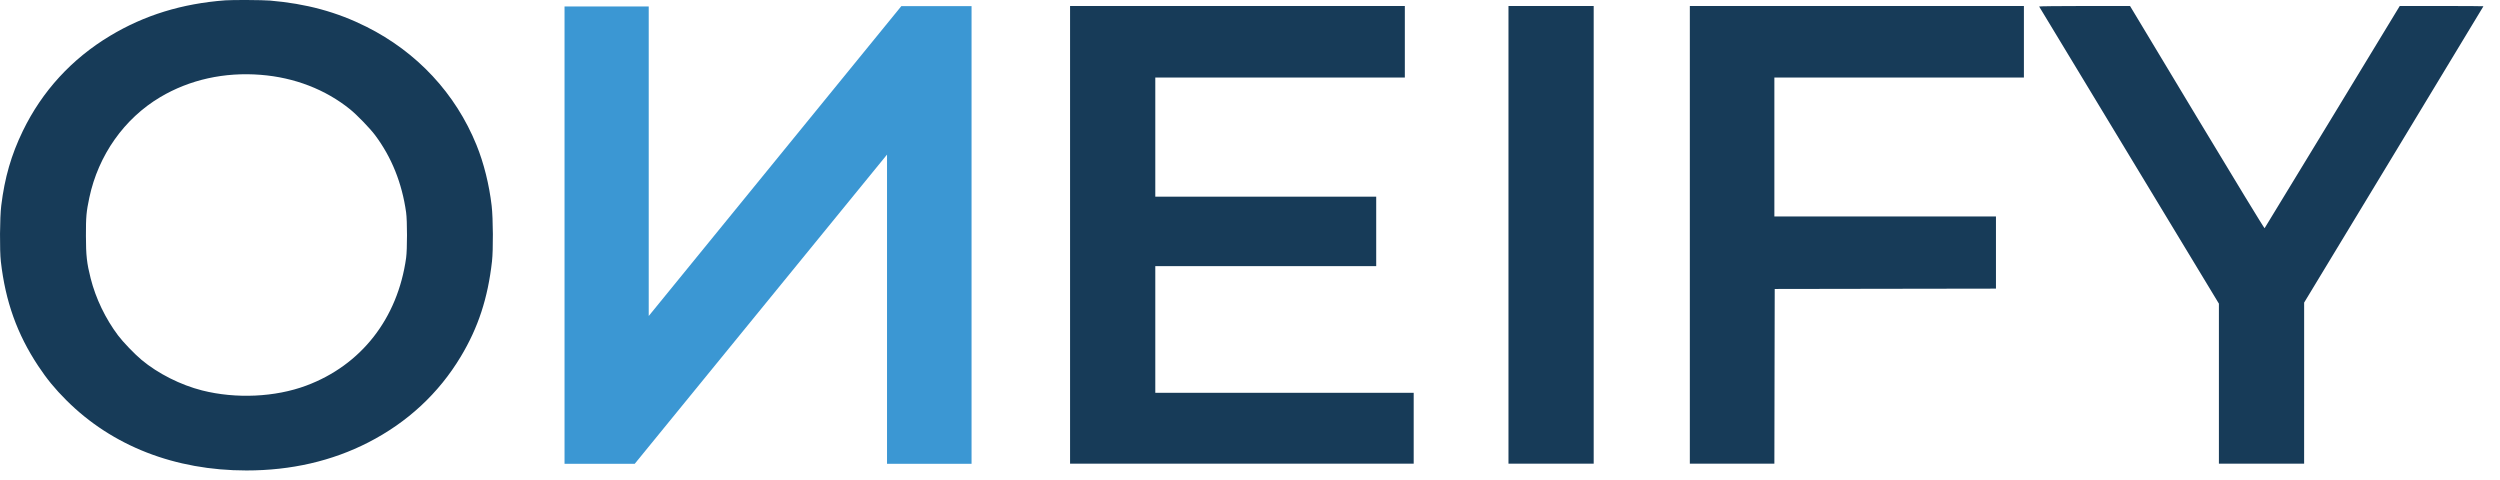 <svg width="151" height="29" viewBox="0 0 151 29" fill="none" xmlns="http://www.w3.org/2000/svg">
<path fill-rule="evenodd" clip-rule="evenodd" d="M13.609 0.02C10.99 0.218 8.731 0.913 6.65 2.163C4.336 3.553 2.546 5.504 1.379 7.91C0.68 9.352 0.282 10.729 0.076 12.415C-0.014 13.148 -0.027 15.113 0.053 15.808C0.33 18.215 1.034 20.181 2.307 22.102C2.835 22.899 3.313 23.481 4.013 24.18C6.778 26.939 10.568 28.416 14.886 28.416C17.582 28.416 20.051 27.848 22.247 26.722C24.61 25.511 26.494 23.763 27.826 21.547C28.883 19.79 29.465 18.014 29.716 15.788C29.796 15.085 29.785 13.201 29.697 12.435C29.55 11.159 29.222 9.843 28.779 8.755C27.515 5.646 25.189 3.147 22.136 1.618C20.347 0.722 18.494 0.219 16.307 0.035C15.855 -0.003 14.052 -0.013 13.609 0.02ZM64.632 14.183V28.005H75.01H85.387V25.866V23.727H77.584H69.78V19.901V16.076H76.451H83.123V13.978V11.88H76.451H69.78V8.281V4.681H77.316H84.852V2.522V0.362H74.742H64.632V14.183ZM91.112 14.183V28.005H93.685H96.259V14.183V0.362H93.685H91.112V14.183ZM102.066 14.183V28.005H104.619H107.172L107.182 22.729L107.193 17.454L113.874 17.443L120.556 17.433V15.253V13.073H113.864H107.172V8.877V4.681H114.708H122.244V2.522V0.362H112.155H102.066V14.183ZM123.164 0.393C123.174 0.41 125.621 4.455 128.602 9.382L134.022 18.34V23.172V28.005H136.596H139.169L139.17 23.14L139.17 18.276L144.585 9.334C147.563 4.415 150 0.384 150 0.377C150 0.369 148.863 0.362 147.472 0.362H144.945L140.878 7.057C138.642 10.739 136.798 13.767 136.781 13.785C136.764 13.804 134.929 10.791 132.702 7.091L128.654 0.362H125.9C124.385 0.362 123.154 0.376 123.164 0.393ZM15.753 4.52C17.791 4.681 19.66 5.404 21.145 6.603C21.56 6.938 22.346 7.75 22.655 8.163C23.653 9.495 24.281 11.059 24.529 12.826C24.601 13.344 24.601 15.063 24.529 15.582C24.017 19.241 21.813 22.057 18.495 23.292C16.621 23.99 14.251 24.099 12.21 23.583C10.909 23.253 9.545 22.566 8.552 21.738C8.132 21.388 7.429 20.657 7.129 20.257C6.369 19.245 5.783 18.027 5.476 16.815C5.243 15.897 5.192 15.439 5.19 14.245C5.188 13.084 5.214 12.795 5.396 11.936C5.94 9.374 7.5 7.163 9.677 5.868C11.456 4.81 13.552 4.345 15.753 4.52Z" fill="#173B58"/>
<path d="M39.183 0.391H34.098V28.012H38.339L53.576 9.338V28.012H58.682V0.37H54.441L39.183 19.086V0.391Z" fill="#3B97D3"/>
</svg>
